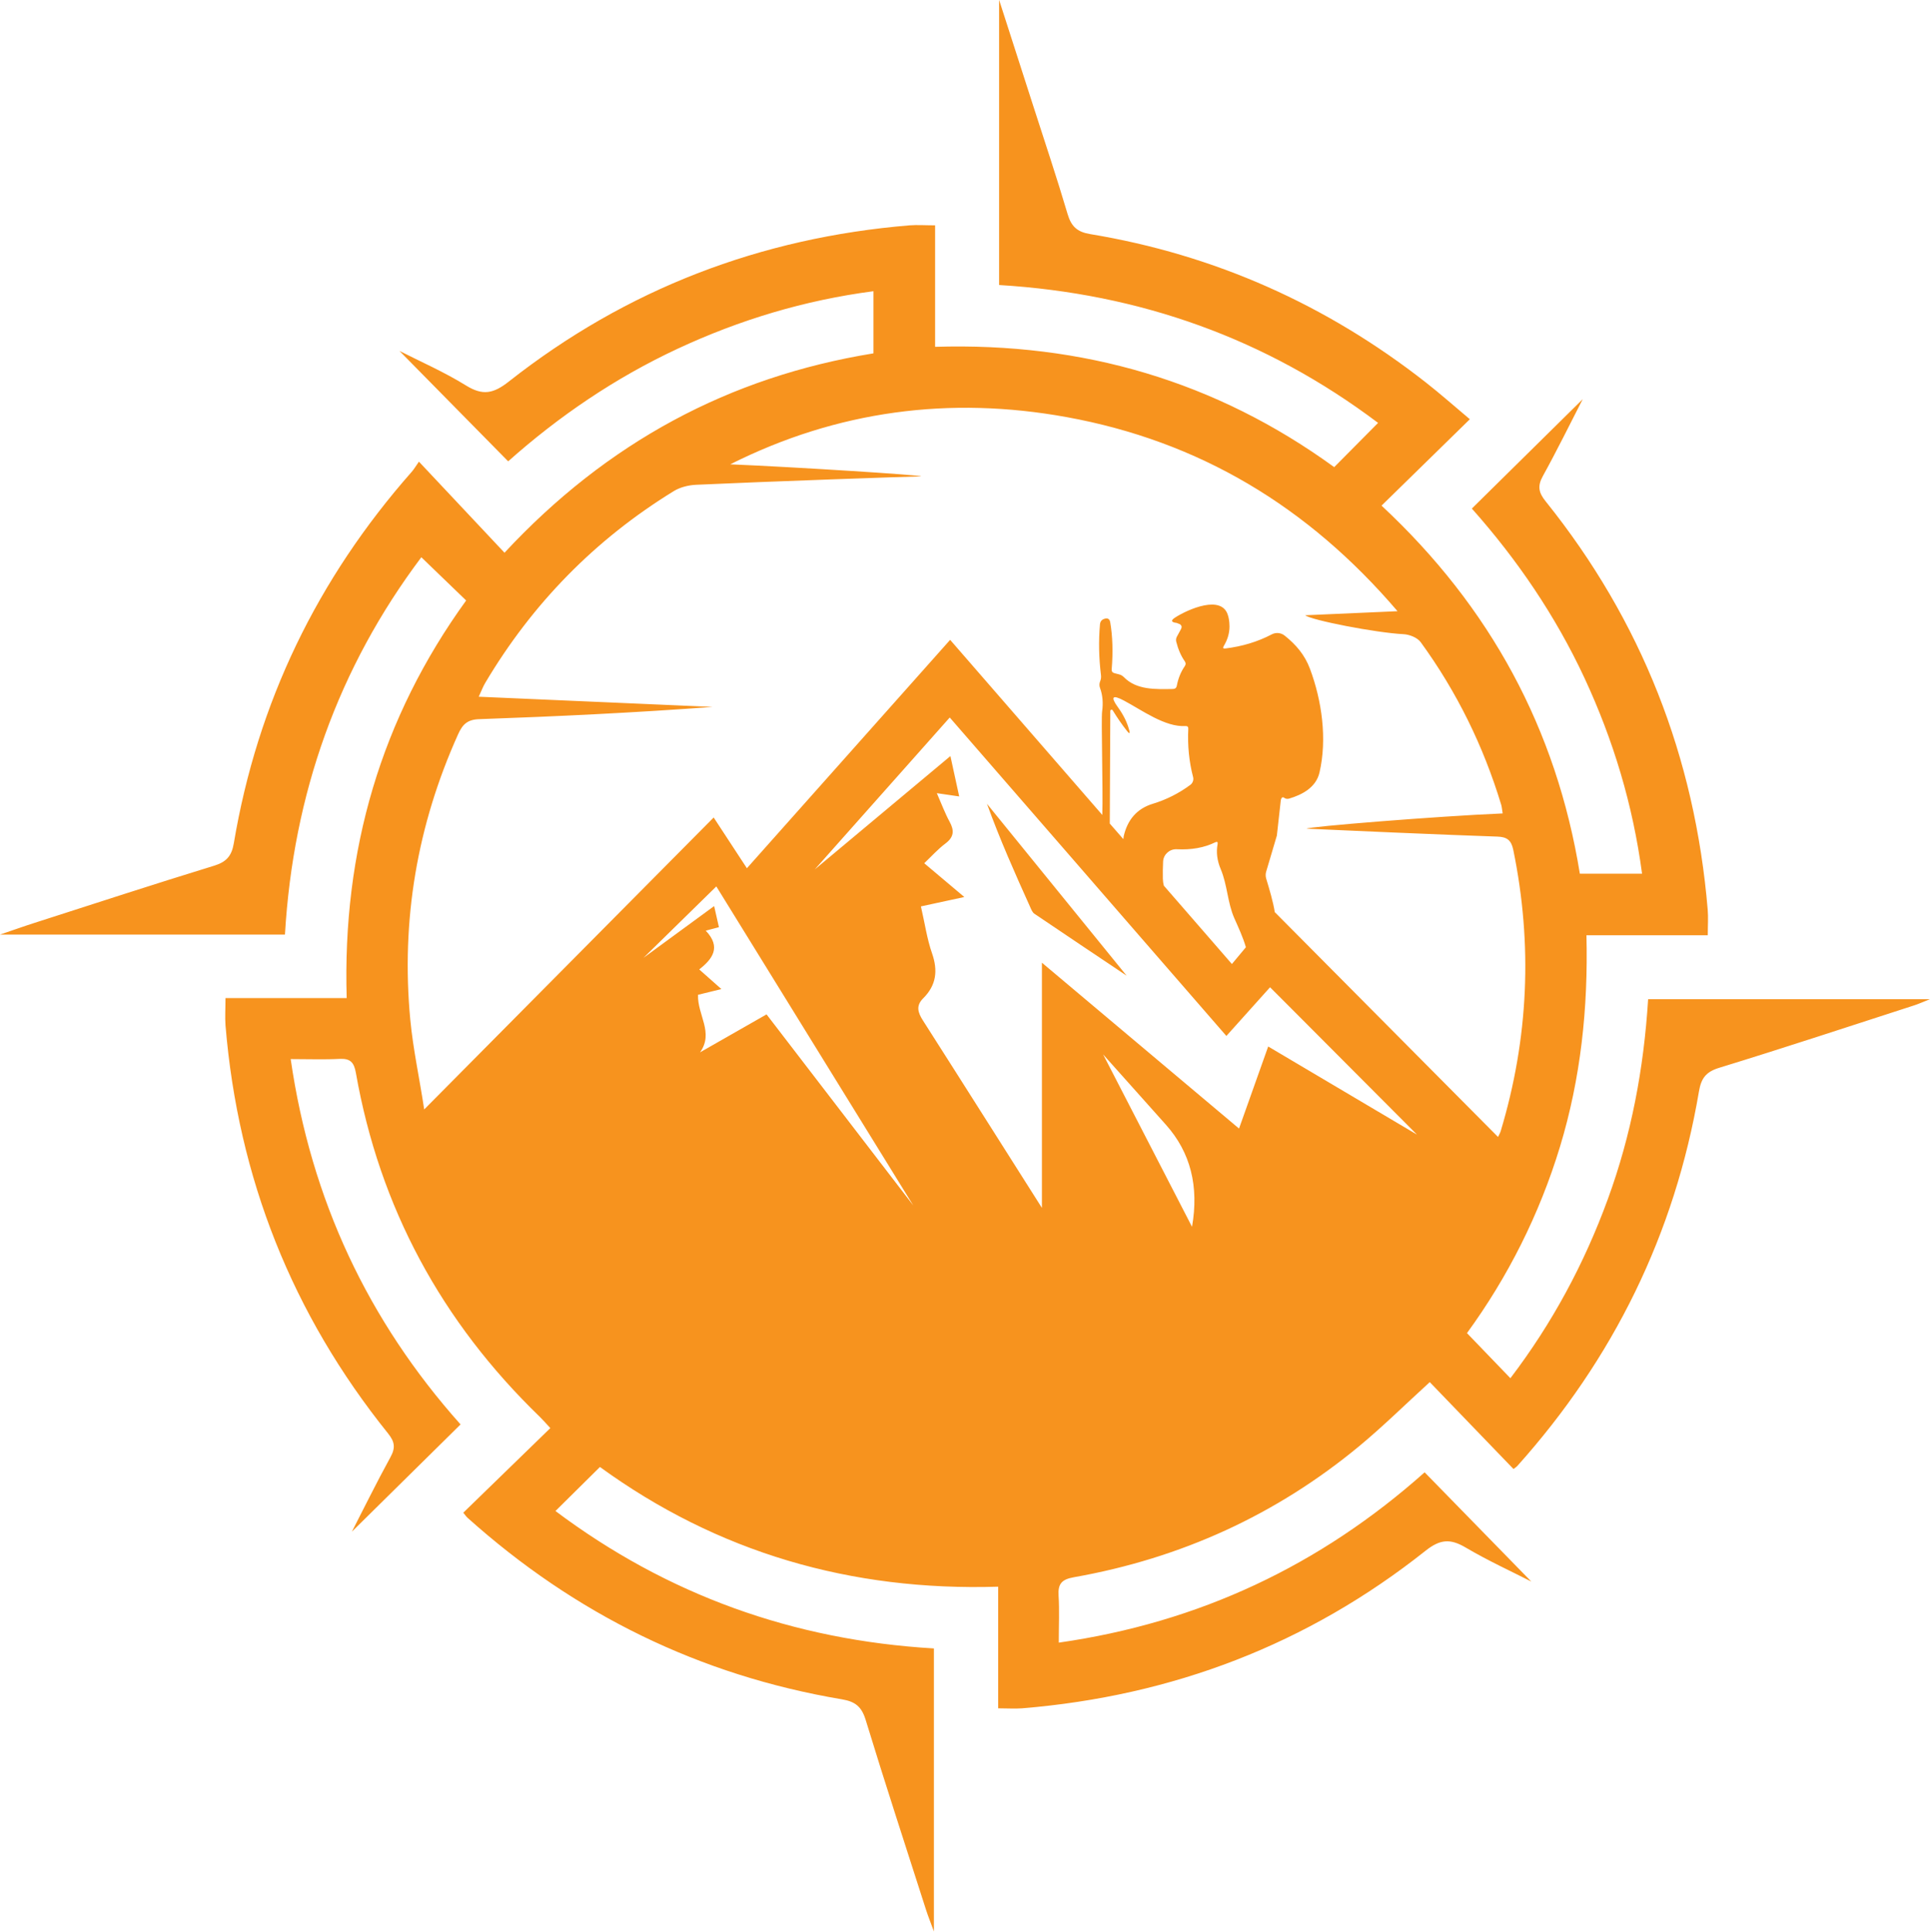 <svg xmlns="http://www.w3.org/2000/svg" id="Layer_2" data-name="Layer 2" viewBox="0 0 289.82 290"><defs><style>      .cls-1 {        fill: #f7931e;        stroke-width: 0px;      }    </style></defs><g id="Layer_1-2" data-name="Layer 1"><g><path class="cls-1" d="m247.49,150.05c-.65,10.41-2.53,20.36-6.05,29.98-3.54,9.69-8.36,18.65-14.63,26.88-2.2-2.28-4.28-4.44-6.52-6.77,6.14-8.42,10.87-17.8,13.97-27.99,3.11-10.25,4.24-20.78,3.97-31.74h18.22c0-1.47.09-2.66-.01-3.83-1.92-22.9-9.93-43.38-24.34-61.32-1.05-1.3-1.25-2.28-.42-3.78,2.14-3.88,4.1-7.87,5.99-11.55-5.42,5.35-10.99,10.84-16.65,16.42,6.8,7.64,12.55,16.08,16.91,25.43,4.33,9.31,7.27,19.03,8.65,29.39h-9.34c-3.52-21.68-13.41-40.01-29.78-55.26,4.49-4.39,8.81-8.62,13.26-12.97-2.34-1.96-4.43-3.82-6.63-5.54-14.92-11.68-31.71-19.17-50.41-22.26-1.92-.32-2.81-1.14-3.36-2.99-1.61-5.44-3.42-10.83-5.16-16.24-1.7-5.31-3.42-10.62-5.13-15.93v42.81c21.15,1.28,40.1,8.04,56.91,20.7-2.31,2.33-4.38,4.42-6.59,6.64-17.76-12.89-37.74-18.74-59.93-18.06v-18.24c-1.48,0-2.66-.09-3.83,0-22.38,1.85-42.52,9.55-60.18,23.45-2.31,1.82-3.91,2.15-6.42.6-3.31-2.05-6.92-3.62-10.01-5.2,5.28,5.36,10.77,10.93,16.33,16.58,7.64-6.8,16.09-12.54,25.44-16.9,9.32-4.34,19.04-7.28,29.41-8.64v9.33c-21.68,3.52-40.01,13.38-55.4,29.93-4.29-4.56-8.43-8.97-12.85-13.67-.52.74-.76,1.16-1.08,1.52-14.17,16.07-23.16,34.62-26.72,55.77-.32,1.91-1.11,2.8-2.96,3.37-9.03,2.77-18,5.7-26.99,8.59-1.73.55-3.43,1.17-5.16,1.75h42.79c1.23-21.1,8.01-40.07,20.48-56.65,2.29,2.21,4.45,4.3,6.73,6.49-12.79,17.67-18.6,37.58-17.94,59.69h-18.2c0,1.56-.09,2.83,0,4.08,1.89,22.91,10,43.36,24.41,61.28,1.01,1.26,1.14,2.15.36,3.57-2.14,3.9-4.1,7.9-5.79,11.18,5.1-5.04,10.68-10.53,16.32-16.1-13.87-15.54-22.45-33.7-25.51-54.85,2.59,0,4.97.09,7.35-.03,1.62-.08,2.16.53,2.44,2.1,3.56,20.21,12.87,37.37,27.6,51.62.49.48.95,1,1.6,1.71-4.41,4.29-8.7,8.46-13.07,12.7.4.5.49.64.61.74,16.14,14.48,34.85,23.68,56.25,27.28,2.01.34,2.95,1.1,3.56,3.08,2.92,9.56,6.04,19.07,9.09,28.59.3.93.67,1.83,1.16,3.18v-42.49c-21.12-1.24-40.02-8.03-56.83-20.63,2.28-2.26,4.42-4.37,6.68-6.61,17.66,12.82,37.64,18.66,59.8,17.97v18.26c1.39,0,2.5.08,3.59,0,22.55-1.85,42.84-9.57,60.58-23.65,2.21-1.76,3.74-1.84,6.03-.49,3.39,2,6.99,3.64,9.86,5.11-5.05-5.16-10.5-10.75-16.02-16.4-15.65,13.94-33.83,22.56-54.94,25.57,0-2.6.11-4.84-.03-7.06-.11-1.79.49-2.44,2.31-2.76,16.01-2.83,30.38-9.35,42.91-19.74,3.48-2.89,6.72-6.08,10.52-9.55,4.19,4.35,8.39,8.71,12.57,13.04.29-.22.44-.3.54-.41,14.47-16.14,23.67-34.85,27.31-56.25.33-1.96,1.01-2.95,3.04-3.57,9.79-3,19.52-6.22,29.27-9.37.63-.2,1.24-.48,2.38-.93h-42.32Zm-110.39,30.87c-7.31-9.52-14.6-19.01-21.99-28.63-3.41,1.95-6.7,3.82-9.99,5.7,2.12-2.96-.41-5.62-.3-8.64,1.13-.28,2.18-.53,3.51-.86-1.19-1.05-2.13-1.89-3.33-2.95,1.98-1.55,3.35-3.33.98-5.82.82-.22,1.35-.36,1.98-.52-.22-.98-.43-1.89-.72-3.17-3.8,2.79-7.37,5.4-10.61,7.77,3.42-3.35,7.11-6.96,10.94-10.72,9.67,15.67,19.62,31.78,29.54,47.84Zm41.9,3.26c-4.66-9.02-8.99-17.42-13.35-25.88,1.93,2.17,8.24,9.22,9.46,10.59q5.49,6.18,3.89,15.29Zm33.85-13.8c-7.41-4.39-14.82-8.77-22.41-13.27-1.46,4.1-2.84,7.99-4.38,12.32-10.05-8.45-19.82-16.67-29.6-24.9v36.81c-1.06-1.66-12.93-20.42-17.85-28.11-.8-1.24-1.09-2.25.03-3.36,1.96-1.96,2.23-4.14,1.32-6.75-.76-2.17-1.08-4.5-1.67-7.04,2.06-.45,4.04-.87,6.52-1.41-2.11-1.78-3.94-3.33-6.02-5.07,1.11-1.06,2.07-2.13,3.19-2.97,1.29-.97,1.34-1.95.61-3.28-.68-1.25-1.18-2.6-1.91-4.27,1.22.18,2.11.31,3.36.49-.43-1.99-.84-3.86-1.32-6.06-7.04,5.88-13.68,11.43-20.38,17.03,6.7-7.54,13.38-15.06,20.28-22.82,6.2,7.13,12.36,14.22,18.52,21.31,1.45,1.66,2.9,3.33,4.34,5,1.1,1.26,2.2,2.53,3.3,3.8,5.11,5.88,10.23,11.78,15.38,17.7,1.35-1.49,2.64-2.94,3.93-4.38.87-.97,1.75-1.94,2.63-2.93.89.89,1.78,1.78,2.66,2.66,6.75,6.77,13.09,13.13,19.45,19.51Zm-43.29-60.78c-.29-1.13-.85-2.26-1.67-3.4-1.16-1.6-.86-1.95.89-1.02,2.68,1.42,6.19,4.02,9.24,3.82.29-.01.44.12.42.42-.12,2.53.12,4.93.72,7.23.12.44-.05.91-.41,1.18-1.73,1.28-3.6,2.22-5.6,2.83-2.45.73-3.85,2.45-4.41,4.89-.02.14-.04.28-.05.43-.68-.78-1.36-1.57-2.04-2.34l.08-16.93c.03-.18.26-.23.36-.07.69,1.13,1.41,2.17,2.17,3.13.35.44.45.38.32-.15Zm15.43,35.13c-.9-1.04-1.8-2.08-2.7-3.11-1.47-1.68-2.93-3.36-4.38-5.04-1.05-1.21-2.1-2.41-3.14-3.61-.09-.33-.14-.68-.15-1.05-.02-.88,0-1.75.04-2.61.07-1.05.98-1.86,2.03-1.81,2.21.11,4.14-.23,5.79-1.04.3-.14.42-.05.36.27-.23,1.22-.07,2.47.46,3.73,1.02,2.41,1.01,5.02,2.05,7.39.64,1.44,1.31,2.88,1.74,4.36-.69.82-1.38,1.65-2.1,2.52Zm6.46-7.75s0,.01-.01.02c-.28-1.71-.78-3.36-1.31-5.12-.09-.33-.09-.68,0-1l1.61-5.43c.05-.4.1-.82.14-1.24.02-.21.05-.42.07-.64.12-1.07.25-2.21.38-3.4.01-.12.05-.23.11-.33.09-.16.21-.19.36-.09.24.18.51.23.8.14,1.95-.58,4.02-1.67,4.54-3.9,1.18-5.06.35-10.83-1.43-15.59-.79-2.1-2.09-3.61-3.79-4.97-.56-.45-1.32-.52-1.95-.19-2.11,1.11-4.44,1.81-6.98,2.12-.32.04-.39-.09-.23-.36.57-.94.86-1.91.87-2.92,0-.39-.03-.8-.11-1.2-.02-.14-.06-.28-.1-.42-.87-3.32-6.12-.94-7.97.26-.34.22-.49.4-.44.53.04.12.25.22.62.26.01,0,.03,0,.04,0l.53.21h0c.25.19.3.41.16.7l-.63,1.16c-.13.24-.16.49-.1.75.28,1.13.71,2.13,1.29,2.96.16.24.17.47,0,.71-.61.89-1,1.87-1.2,2.94-.06.33-.25.49-.59.5-2.59.04-5.47.17-7.36-1.78-.21-.21-.45-.35-.74-.42l-.66-.17c-.32-.08-.46-.28-.43-.6.21-2.58.14-4.93-.22-7.04-.09-.52-.39-.69-.9-.52-.39.13-.6.41-.64.82-.22,2.48-.17,5.02.15,7.63.04.32,0,.62-.12.91-.14.35-.15.68-.02,1.02.39,1.07.49,2.24.31,3.53-.16,1.18.15,11.58.03,15.53-1.43-1.64-16.64-19.14-22.85-26.29-10.17,11.43-20.25,22.75-30.52,34.29-1.68-2.57-3.24-4.95-4.99-7.62-14.58,14.7-29.02,29.26-43.47,43.83-.67-4.5-1.66-8.97-2.09-13.49-1.4-14.9,1.03-29.19,7.19-42.85.66-1.46,1.38-2.19,3.15-2.25,11.68-.41,23.36-.97,35.06-1.84-11.58-.5-23.16-1.01-35.12-1.53.4-.85.62-1.48.96-2.05,7.08-11.93,16.51-21.56,28.33-28.82.96-.59,2.22-.9,3.37-.95,10.08-.47,32.6-1.26,33.78-1.26,0-.2-19.11-1.41-28.67-1.81,16.08-8.08,32.98-10.27,50.51-7.09,19.84,3.61,36.2,13.35,49.69,29.14-4.69.21-9.3.41-13.86.61.87.73,10.59,2.63,14.75,2.84.89.04,2.09.51,2.59,1.2,5.42,7.44,9.42,15.6,12.09,24.41.09.3.11.62.22,1.3-9.71.41-29.41,2-29.44,2.29,3.22.16,22.31.99,28.64,1.19,1.43.04,2.09.53,2.39,1.98,2.93,14.25,2.3,28.33-1.89,42.25-.09.29-.26.56-.4.86-9.62-9.69-32-32.23-33.5-33.73Z"></path><path class="cls-1" d="m154.7,136.18c.16.36.33.8.63,1,4.6,3.12,9.23,6.2,13.85,9.3-6.99-8.6-13.98-17.2-20.97-25.8,1.93,5.33,4.2,10.42,6.49,15.5Z"></path></g></g></svg>